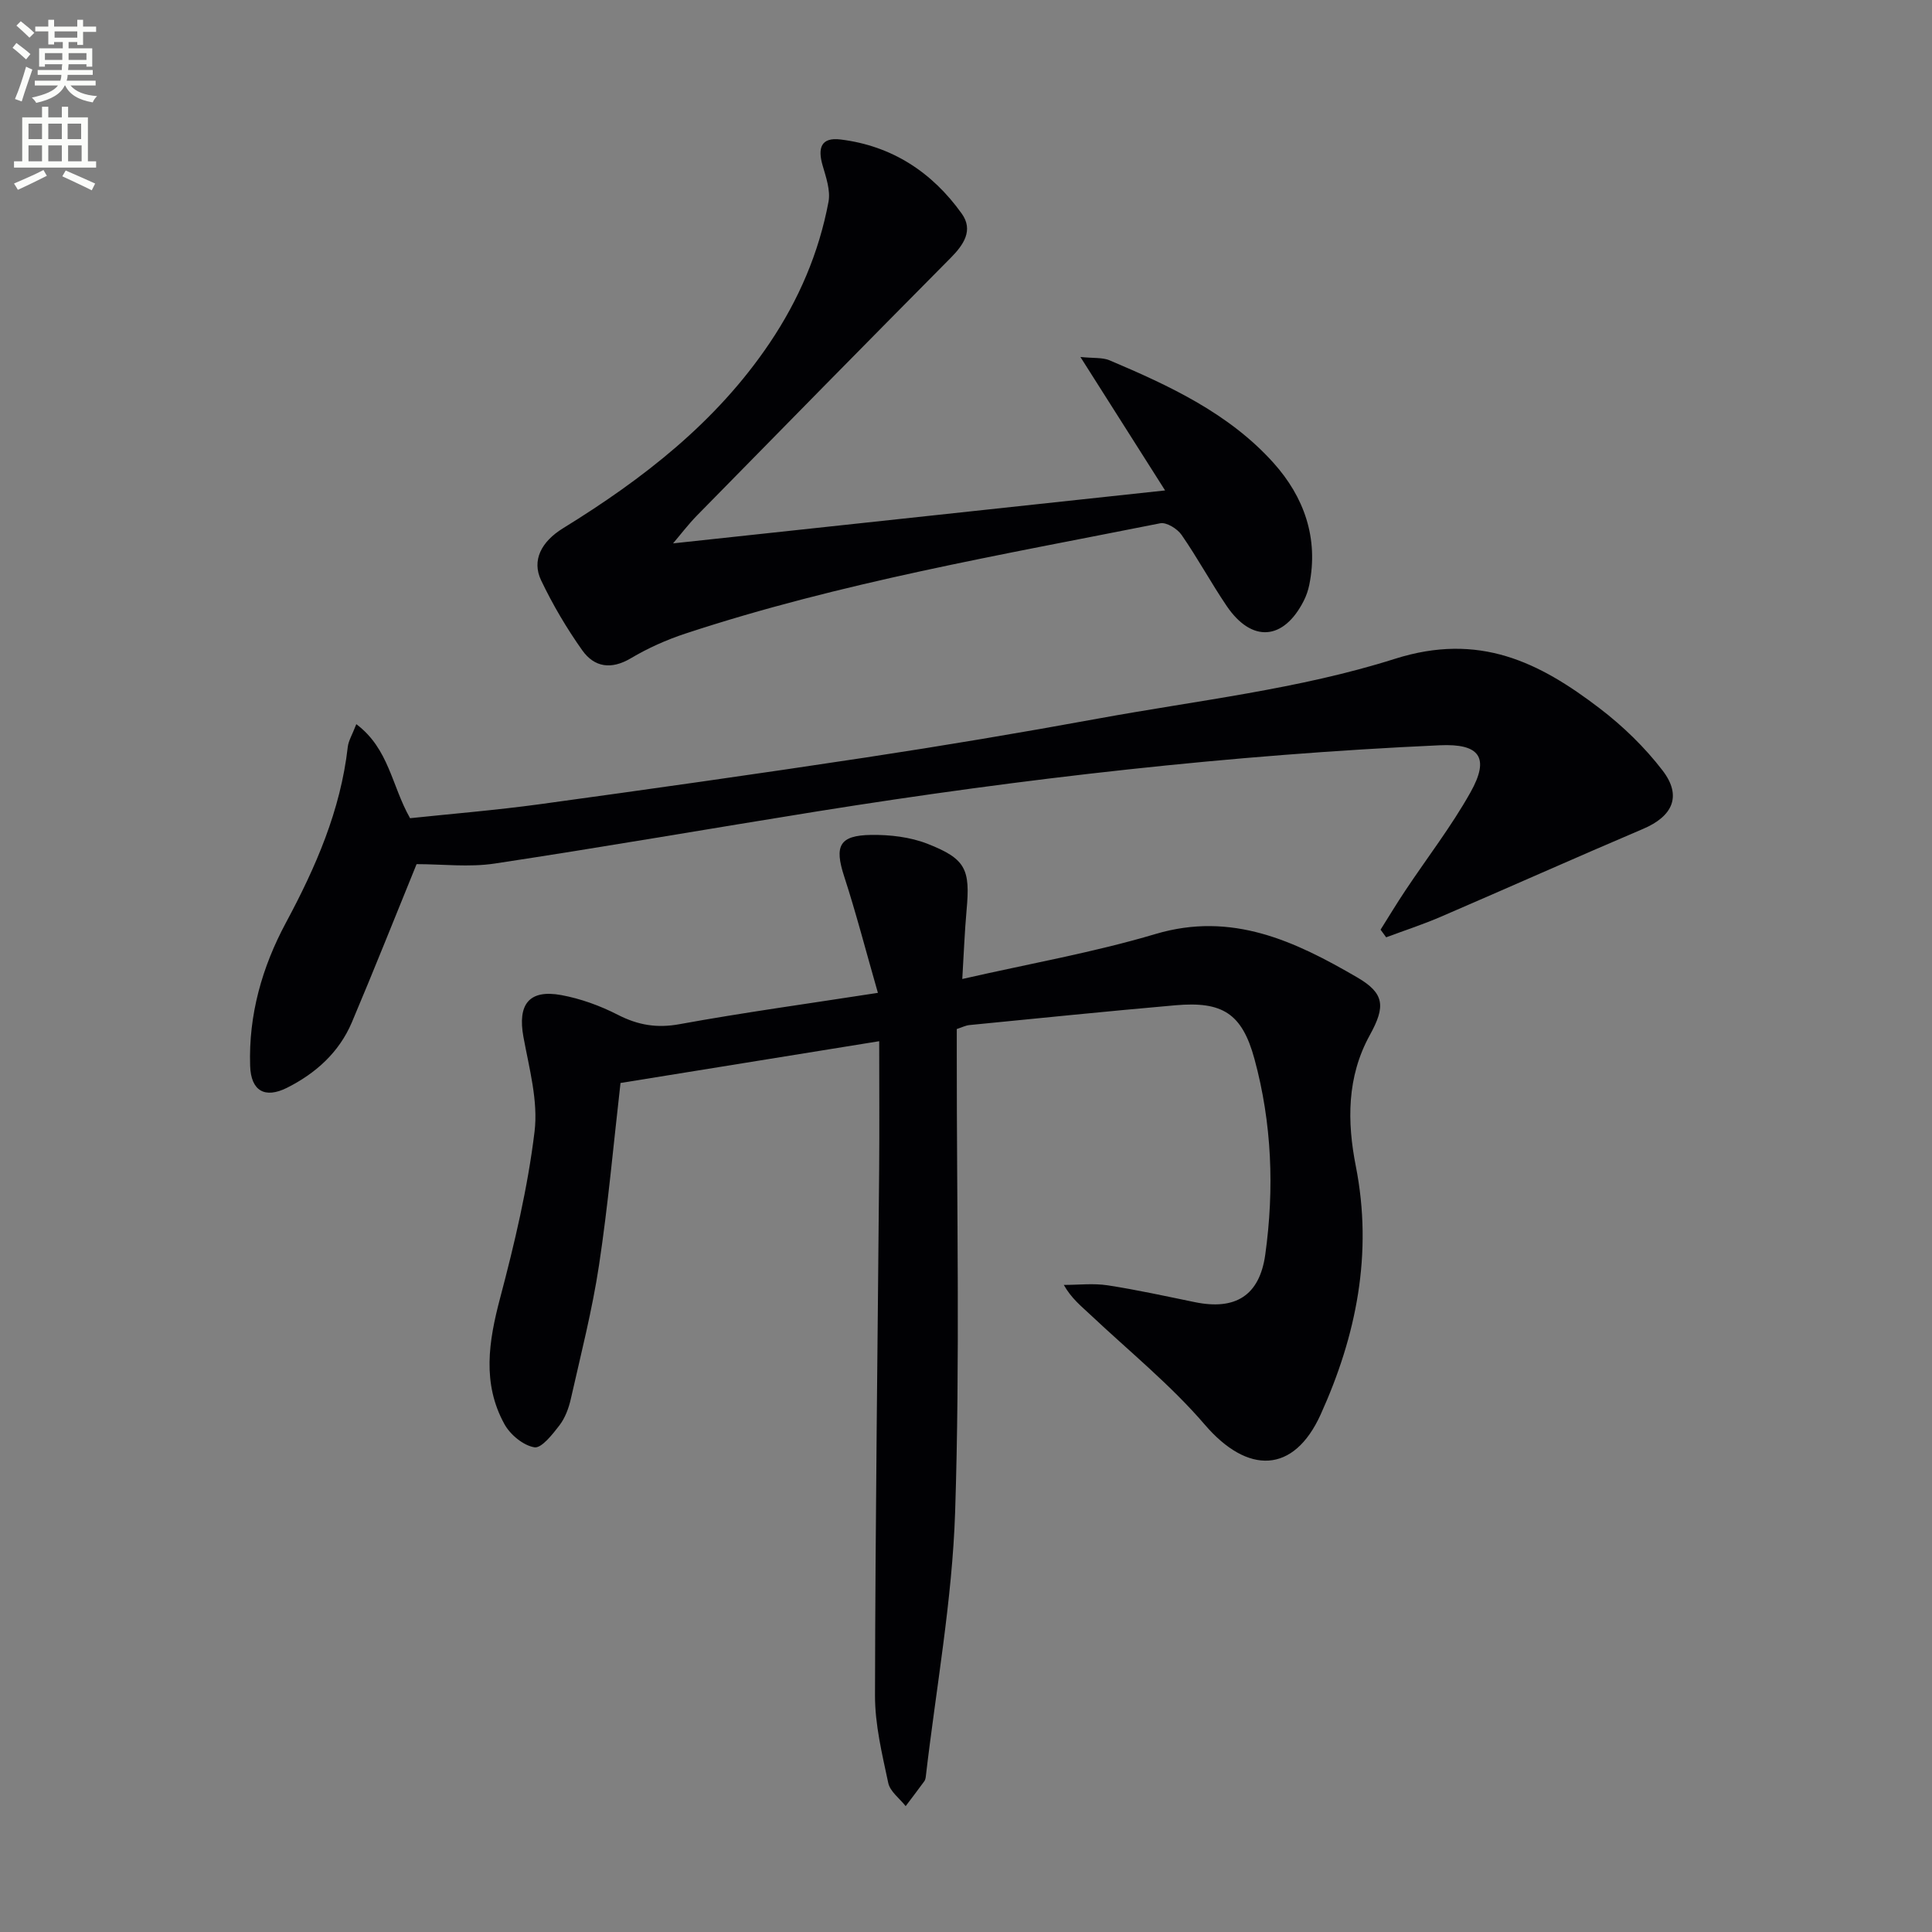 <svg enable-background="new 0 0 400 400" viewBox="0 0 400 400" xmlns="http://www.w3.org/2000/svg"><rect x="0" y="0" width="400" height="400" fill="#808080" stroke="none"/><path d="m2.6 9.9.8-1c.9.7 1.9 1.4 2.9 2.3l-.9 1.1c-1.1-1-2-1.8-2.8-2.4zm.5 10.6c.9-2.1 1.6-4.3 2.3-6.7.4.2.8.4 1.3.6-.7 2.1-1.5 4.3-2.2 6.6zm.3-15.2.9-.9c1 .8 2 1.6 2.8 2.4l-1 1c-.9-.9-1.8-1.7-2.7-2.5zm12.6-1.2h1.2v1.4h2.7v1.1h-2.7v2.7h-1.2v-.6h-1.8v1.3h4.9v3.8h-1.2v-.5h-3.7c0 .4-.1.9-.1 1.2h5.1v1h-5.2c0 .5-.1.9-.2 1.2h6v1h-5.2c1.1 1.3 2.9 2 5.5 2.2-.4.4-.7.8-.9 1.3-2.9-.5-4.8-1.6-5.7-3.5h-.1c-.8 1.7-2.7 2.9-5.9 3.6-.2-.4-.6-.8-.9-1.1 2.8-.6 4.6-1.4 5.4-2.5h-4.8v-1h5.3c.1-.3.2-.7.2-1.2h-4.9v-1h5c0-.4 0-.8.1-1.2h-3.6v.5h-1.2v-3.8h4.9v-1.3h-1.8v.5h-1.2v-2.7h-2.7v-1h2.7v-1.4h1.2v1.4h4.8zm-6.7 8.3h3.6c0-.4 0-.9 0-1.4h-3.6zm1.9-4.6h4.8v-1.3h-4.7v1.3zm6.7 3.2h-3.7v1.4h3.7z" fill="#fbfcfa"/><path d="m8.7 22.1h1.3v2.2h2.8v-2.2h1.3v2.2h4.1v9.1h1.7v1.3h-17v-1.3h1.7v-9.1h4.1zm.3 13.1.7 1.2c-1.8.9-3.8 1.9-6 2.9-.2-.4-.5-.8-.8-1.3 2.3-1 4.4-1.9 6.1-2.8zm-3.1-6.4h2.8v-3.2h-2.8zm0 4.6h2.8v-3.3h-2.8zm4.1-4.6h2.8v-3.2h-2.8zm0 4.6h2.8v-3.3h-2.8zm3.6 1.9c2.1.9 4.1 1.8 6.1 2.7l-.7 1.4c-2.2-1.1-4.2-2-6.1-2.9zm3.2-9.7h-2.8v3.2h2.8zm-2.7 7.8h2.8v-3.3h-2.8z" fill="#fbfcfa"/><g fill="#010104"><path d="m181.76 205.56c-2.47-8.59-4.49-16.44-6.99-24.13-2.04-6.27-1.03-8.48 5.6-8.57 3.89-.05 8.05.43 11.64 1.83 7.98 3.13 8.88 5.28 8.11 13.74-.41 4.56-.58 9.14-.89 14.26 13.95-3.18 27.19-5.5 39.99-9.31 15.86-4.72 28.92 1.5 41.76 8.97 5.69 3.31 5.91 6.01 2.63 11.95-4.78 8.67-4.72 17.94-2.9 27.16 3.56 18.05.11 35.08-7.28 51.39-5.58 12.32-15.14 12.43-23.99 2.11-7.09-8.26-15.7-15.23-23.67-22.74-1.88-1.77-3.93-3.37-5.52-6.19 3.03 0 6.11-.37 9.07.08 6.06.93 12.07 2.26 18.08 3.49 8.35 1.71 13.37-1.32 14.56-9.85 1.89-13.6 1.38-27.23-2.24-40.51-2.57-9.44-6.64-11.96-16.35-11.11-14.23 1.25-28.45 2.7-42.67 4.1-.79.08-1.55.48-2.61.82v5.51c-.02 31.49.68 63-.34 94.46-.6 18.33-3.96 36.57-6.08 54.85-.04.32-.13.69-.32.94-1.26 1.72-2.55 3.42-3.84 5.13-1.25-1.59-3.24-3.03-3.61-4.81-1.27-5.98-2.76-12.08-2.74-18.14.07-36.3.55-72.6.86-108.9.07-8.61.01-17.23.01-26.52-17.82 2.88-35.61 5.75-53.56 8.65-1.46 12.74-2.57 25.3-4.45 37.73-1.41 9.31-3.76 18.49-5.84 27.69-.43 1.91-1.18 3.93-2.35 5.46-1.44 1.87-3.73 4.8-5.19 4.55-2.32-.39-5.01-2.62-6.21-4.81-4.63-8.41-3.27-17.09-.9-26.04 3-11.35 5.73-22.87 7.14-34.49.78-6.36-1.11-13.14-2.3-19.63-1.23-6.72 1.14-9.88 7.83-8.66 4.02.74 8.04 2.2 11.69 4.07 4.19 2.15 8.09 2.82 12.83 1.95 13.16-2.4 26.46-4.22 41.04-6.48z"/><path d="m73.77 149.93c6.78 5.09 7.31 12.75 11.13 19.47 8.7-.92 17.79-1.66 26.81-2.89 22.53-3.09 45.06-6.27 67.55-9.68 16.08-2.44 32.13-5.13 48.12-8.06 20.55-3.76 41.61-6.08 61.39-12.36 17.49-5.55 29.92.69 42.43 10.25 4.83 3.69 9.36 8.08 13.04 12.89 4.03 5.27 2.07 9.46-4.05 12.06-14.02 5.97-27.92 12.18-41.92 18.21-3.69 1.59-7.52 2.83-11.28 4.24-.39-.53-.77-1.06-1.16-1.58 1.7-2.7 3.35-5.44 5.12-8.09 4.51-6.78 9.53-13.27 13.5-20.35 4.07-7.25 1.86-10.12-6.37-9.74-43.22 1.96-86.13 6.85-128.83 13.68-22.29 3.57-44.53 7.44-66.84 10.81-5.31.8-10.85.12-16.16.12-4.36 10.7-8.76 21.78-13.4 32.75-2.64 6.22-7.47 10.56-13.42 13.55-4.61 2.31-7.47.64-7.64-4.51-.35-10.56 2.47-20.47 7.4-29.65 6.18-11.5 11.32-23.27 12.81-36.39.14-1.28.9-2.47 1.77-4.73z"/><path d="m139.35 112.5c33.57-3.61 67.17-7.23 101.87-10.96-5.79-9.12-11.32-17.85-17.53-27.63 2.73.28 4.56.07 6.03.69 12.44 5.27 24.76 11 33.95 21.24 6.3 7.02 9.37 15.55 7.4 25.26-.23 1.13-.62 2.26-1.14 3.29-4.18 8.23-10.77 8.72-15.96 1.07-3.26-4.81-6.03-9.95-9.34-14.72-.88-1.27-3.12-2.66-4.42-2.4-33 6.57-66.22 12.26-98.29 22.83-3.92 1.29-7.78 3.02-11.32 5.12-4.07 2.41-7.55 1.86-10.05-1.65-3.23-4.56-6.11-9.44-8.52-14.49-1.97-4.13.03-8 4.54-10.78 16.56-10.21 31.73-21.95 42.77-38.34 6.03-8.95 10.2-18.67 12.19-29.23.45-2.38-.52-5.13-1.23-7.59-1.02-3.54-.34-5.84 3.74-5.33 10.63 1.31 18.95 6.77 25.08 15.35 2.45 3.43.41 6.44-2.31 9.18-17.57 17.72-35.05 35.52-52.52 53.33-1.83 1.88-3.43 3.99-4.94 5.76z"/></g></svg>